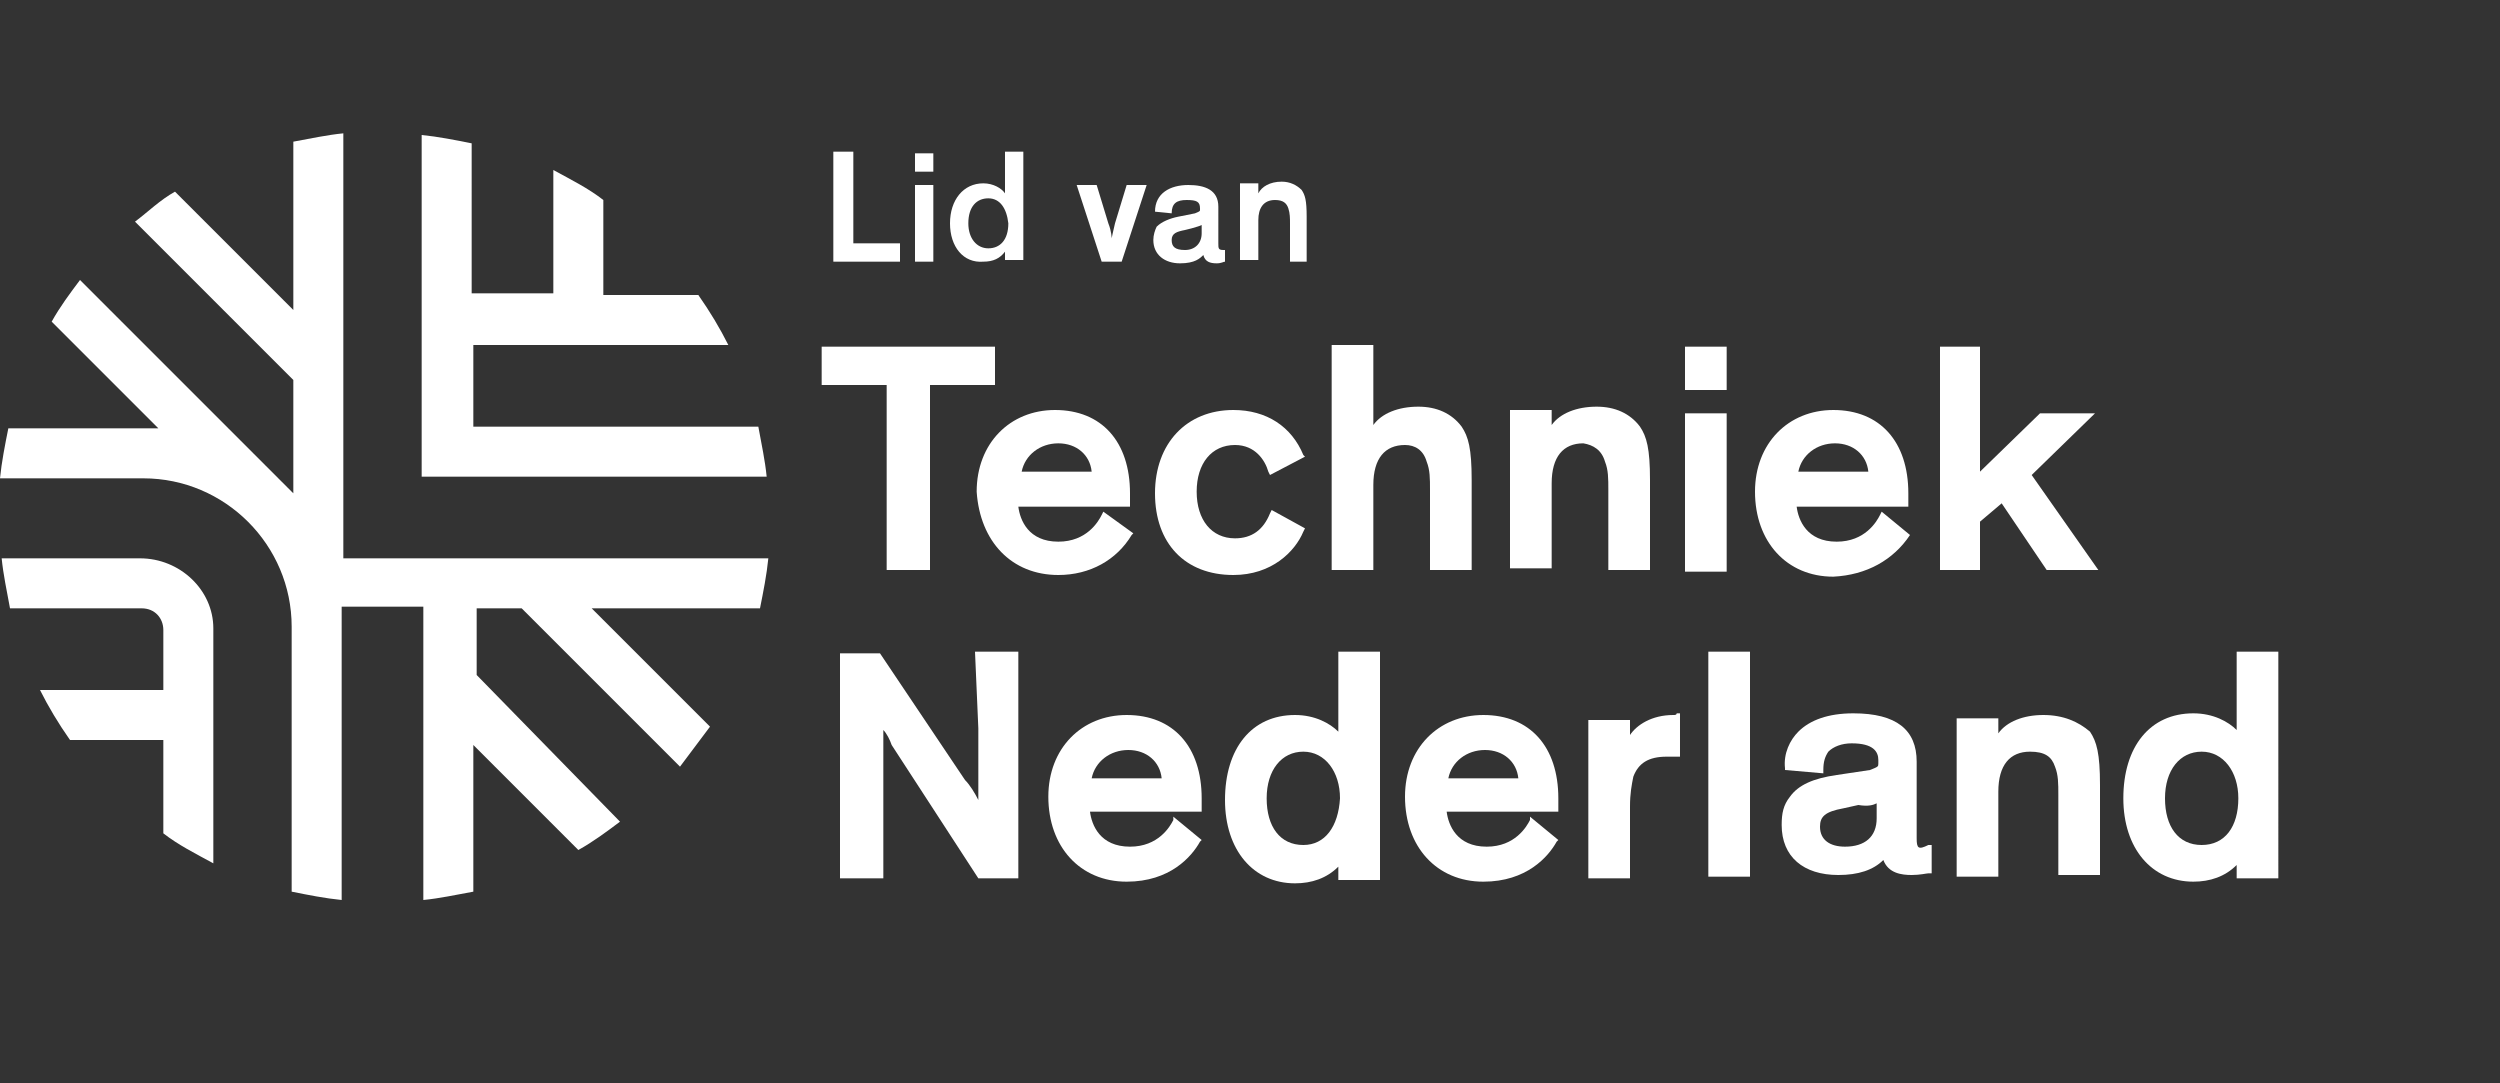 <?xml version="1.0" encoding="utf-8"?>
<!-- Generator: Adobe Illustrator 24.1.0, SVG Export Plug-In . SVG Version: 6.00 Build 0)  -->
<svg version="1.1" id="Laag_1" xmlns="http://www.w3.org/2000/svg" xmlns:xlink="http://www.w3.org/1999/xlink" x="0px" y="0px"
	 viewBox="0 0 150 65" style="enable-background:new 0 0 150 65;" xml:space="preserve" width="150px" height="65px">
<rect x="0" y="0" width="150" height="65" fill="#333333" stroke="none"/>
<style type="text/css">
	.st0{fill:#FFFFFF;}
	.st1{fill:none;}
</style>
<g>
	<g>
		<path class="st0" d="M28.4,25.6v-4.9h15.3c-0.5-1-1.1-2-1.8-3h-5.7v-5.7c-0.9-0.7-1.9-1.2-3-1.8v7.4h-4.9V8.6c-1-0.2-2-0.4-3-0.5
			v20.5H46c-0.1-1-0.3-1.9-0.5-3H28.4z"/>
		<path class="st0" d="M20.6,8c-1,0.1-1.9,0.3-3,0.5v10.1l-0.1-0.1l-7-7c-0.9,0.5-1.6,1.2-2.4,1.8l9.5,9.5v6.8l-0.1-0.1L4.8,16.8
			c-0.6,0.8-1.2,1.6-1.7,2.5l6.4,6.4H9.4H8.6H0.5c-0.2,1-0.4,2-0.5,3h8.6c4.9,0,8.9,4,8.9,8.9v15.9c1,0.2,2,0.4,3,0.5V36.4h4.9V54
			c1-0.1,1.9-0.3,3-0.5v-8.8l0.1,0.1l6.2,6.2c0.9-0.5,1.7-1.1,2.5-1.7l-8.6-8.8v-4h2.7l9.5,9.5c0.6-0.8,1.2-1.6,1.8-2.4l-7.1-7.1
			h10.1c0.2-1,0.4-2,0.5-3H20.6V8z"/>
		<path class="st0" d="M8.4,33.5H0.1c0.1,1,0.3,1.9,0.5,3h7.9c0.8,0,1.3,0.6,1.3,1.3v3.6H2.4c0.5,1,1.1,2,1.8,3h5.6v5.6
			c0.9,0.7,1.9,1.2,3,1.8V37.7C12.8,35.4,10.8,33.5,8.4,33.5"/>
		<polygon class="st0" points="53.2,34.2 55.8,34.2 55.8,23.1 59.7,23.1 59.7,20.8 49.3,20.8 49.3,23.1 53.2,23.1 		"/>
		<path class="st0" d="M63.5,34.5c1.9,0,3.5-0.9,4.4-2.4l0.1-0.1l-1.8-1.3l-0.1,0.2c-0.2,0.4-0.9,1.6-2.6,1.6
			c-1.8,0-2.3-1.3-2.4-2.1h6.7v-0.2v-0.3v-0.3c0-3.1-1.7-5-4.5-5c-2.7,0-4.7,2-4.7,4.9C58.8,32.5,60.7,34.5,63.5,34.5 M61.3,28.3
			c0.2-1,1.1-1.7,2.2-1.7c1.1,0,1.9,0.7,2,1.7H61.3z"/>
		<path class="st0" d="M74,34.5c2.3,0,3.7-1.4,4.2-2.6l0.1-0.2l-2-1.1l-0.1,0.2c-0.4,1-1.1,1.5-2.1,1.5c-1.4,0-2.3-1.1-2.3-2.8
			c0-1.7,0.9-2.8,2.3-2.8c1.2,0,1.8,0.9,2,1.6l0.1,0.2l2.1-1.1l-0.1-0.1c-0.7-1.7-2.2-2.7-4.2-2.7c-2.8,0-4.7,2-4.7,5
			C69.3,32.6,71.1,34.5,74,34.5"/>
		<path class="st0" d="M85.6,27.7c0.2,0.5,0.2,1,0.2,1.7v4.8h2.5v-5.4c0-1.9-0.2-2.6-0.6-3.2c-0.6-0.8-1.5-1.2-2.6-1.2
			c-1.2,0-2.2,0.4-2.7,1.1v-4.8h-2.5v13.5h2.5v-5.1c0-1.6,0.7-2.4,1.9-2.4C84.9,26.7,85.4,27,85.6,27.7"/>
		<path class="st0" d="M96.3,27.7c0.2,0.5,0.2,1,0.2,1.7v4.8h2.5v-5.4c0-1.9-0.2-2.6-0.6-3.2c-0.6-0.8-1.5-1.2-2.6-1.2
			c-1.2,0-2.2,0.4-2.7,1.1v-0.9h-2.5v9.5h2.5v-5.1c0-1.6,0.7-2.4,1.9-2.4C95.6,26.7,96.1,27,96.3,27.7"/>
		<rect x="101.1" y="24.8" class="st0" width="2.5" height="9.5"/>
		<rect x="101.1" y="20.8" class="st0" width="2.5" height="2.6"/>
		<path class="st0" d="M114.6,32.1L114.6,32.1l-1.7-1.4l-0.1,0.2c-0.2,0.4-0.9,1.6-2.6,1.6c-1.8,0-2.3-1.3-2.4-2.1h6.7v-0.2v-0.3
			v-0.3c0-3.1-1.7-5-4.5-5c-2.7,0-4.7,2-4.7,4.9c0,3,1.9,5.1,4.7,5.1C112,34.5,113.6,33.6,114.6,32.1 M107.9,28.3
			c0.2-1,1.1-1.7,2.2-1.7c1.1,0,1.9,0.7,2,1.7H107.9z"/>
		<polygon class="st0" points="118.8,31.3 120.1,30.2 122.8,34.2 125.9,34.2 121.9,28.5 125.7,24.8 122.4,24.8 118.8,28.3 
			118.8,20.8 116.4,20.8 116.4,34.2 118.8,34.2 		"/>
		<path class="st0" d="M58.7,43.7v3.8V48c-0.2-0.4-0.5-0.9-0.8-1.2l-5.1-7.6h-2.4v13.5H53v-4.5v-4.4c0.2,0.2,0.4,0.6,0.5,0.9l5.2,8
			h2.4V39.1h-2.6L58.7,43.7L58.7,43.7z"/>
		<path class="st0" d="M70.4,49.2c-0.2,0.4-0.9,1.6-2.6,1.6c-1.8,0-2.3-1.3-2.4-2.1h6.7v-0.2v-0.3v-0.3c0-3.1-1.7-5-4.5-5
			c-2.7,0-4.7,2-4.7,4.9c0,3,1.9,5.1,4.7,5.1c2.6,0,3.9-1.5,4.4-2.4l0.1-0.1L70.4,49V49.2z M65.5,46.7c0.2-1,1.1-1.7,2.2-1.7
			c1.1,0,1.9,0.7,2,1.7H65.5z"/>
		<path class="st0" d="M80.3,43.9c-0.5-0.5-1.4-1-2.6-1c-2.6,0-4.2,2-4.2,5.1c0,3,1.7,5,4.2,5c1,0,1.9-0.3,2.6-1v0.8h2.5V39.1h-2.5
			V43.9z M78.2,50.7c-1.4,0-2.2-1.1-2.2-2.8c0-1.7,0.9-2.8,2.2-2.8s2.2,1.2,2.2,2.8C80.3,49.6,79.5,50.7,78.2,50.7"/>
		<path class="st0" d="M91.8,49.2c-0.2,0.4-0.9,1.6-2.6,1.6c-1.8,0-2.3-1.3-2.4-2.1h6.7v-0.2v-0.3v-0.3c0-3.1-1.7-5-4.5-5
			c-2.7,0-4.7,2-4.7,4.9c0,3,1.9,5.1,4.7,5.1c2.6,0,3.9-1.5,4.4-2.4l0.1-0.1L91.8,49V49.2z M86.9,46.7c0.2-1,1.1-1.7,2.2-1.7
			c1.1,0,1.9,0.7,2,1.7H86.9z"/>
		<path class="st0" d="M100.4,42.9c-1.3,0-2.2,0.6-2.6,1.2v-0.9h-2.5v9.5h2.5v-4.3c0-0.8,0.1-1.3,0.2-1.8c0.3-0.8,0.9-1.2,2-1.2h0.6
			h0.2v-2.6h-0.2C100.6,42.9,100.5,42.9,100.4,42.9"/>
		<rect x="102.5" y="39.1" class="st0" width="2.5" height="13.5"/>
		<path class="st0" d="M115,50.3v-4.6c0-1.9-1.2-2.9-3.8-2.9c-1.5,0-2.6,0.4-3.3,1.1c-0.5,0.5-0.9,1.3-0.8,2.2v0.1l2.3,0.2v-0.2
			c0-0.5,0.1-0.8,0.3-1.1c0.3-0.3,0.8-0.5,1.4-0.5c1.3,0,1.6,0.5,1.6,1v0.2c0,0.2,0,0.2-0.5,0.4l-2,0.3c-1.4,0.2-2.3,0.6-2.8,1.3
			c-0.4,0.5-0.5,1-0.5,1.7c0,1.9,1.3,3,3.4,3c1.2,0,2.1-0.3,2.7-0.9c0.3,0.8,1.1,0.9,1.7,0.9c0.5,0,0.9-0.1,1-0.1h0.2v-1.7h-0.2
			C115.1,51,115,50.9,115,50.3 M112.6,48.2v0.9c0,1.1-0.7,1.7-1.9,1.7c-0.9,0-1.5-0.4-1.5-1.2c0-0.6,0.3-0.9,1.4-1.1l0.9-0.2
			C112.1,48.4,112.4,48.3,112.6,48.2"/>
		<path class="st0" d="M122.6,42.9c-1.2,0-2.2,0.4-2.7,1.1v-0.9h-2.5v9.5h2.5v-5.1c0-1.6,0.7-2.4,1.9-2.4c0.9,0,1.3,0.3,1.5,0.9
			c0.2,0.5,0.2,1,0.2,1.7v4.8h2.5v-5.4c0-1.9-0.2-2.6-0.6-3.2C124.7,43.3,123.8,42.9,122.6,42.9"/>
		<path class="st0" d="M134.2,39.1v4.7c-0.5-0.5-1.4-1-2.6-1c-2.6,0-4.2,2-4.2,5.1c0,3,1.7,5,4.2,5c1,0,1.9-0.3,2.6-1v0.8h2.5V39.1
			H134.2z M132.1,50.7c-1.4,0-2.2-1.1-2.2-2.8c0-1.7,0.9-2.8,2.2-2.8c1.3,0,2.2,1.2,2.2,2.8C134.3,49.6,133.5,50.7,132.1,50.7"/>
		<polygon class="st0" points="51.2,9.1 51.2,14.6 54,14.6 54,15.7 50,15.7 50,9.1 		"/>
		<path class="st0" d="M56,10.3h-1.1V9.2H56V10.3z M56,15.7h-1.1v-4.6H56V15.7z"/>
		<path class="st0" d="M57,13.4c0-1.4,0.8-2.4,2-2.4c0.6,0,1.1,0.3,1.3,0.6V9.1h1.1v6.5h-1.1v-0.5c-0.3,0.4-0.7,0.6-1.3,0.6
			C57.8,15.8,57,14.8,57,13.4 M59.3,11.9c-0.7,0-1.2,0.5-1.2,1.5c0,0.9,0.5,1.5,1.2,1.5c0.7,0,1.2-0.5,1.2-1.5
			C60.4,12.5,60,11.9,59.3,11.9"/>
		<path class="st0" d="M68.8,11.1l-1.5,4.6h-1.2l-1.5-4.6h1.2l0.7,2.3c0.2,0.5,0.2,0.9,0.2,0.9s0.1-0.5,0.2-0.9l0.7-2.3H68.8z"/>
		<path class="st0" d="M73.1,14.6c0,0.3,0,0.4,0.3,0.4h0.1v0.7c-0.1,0-0.2,0.1-0.5,0.1c-0.4,0-0.7-0.1-0.8-0.5
			c-0.2,0.2-0.5,0.5-1.4,0.5c-0.9,0-1.6-0.5-1.6-1.4c0-0.3,0.1-0.6,0.2-0.8c0.3-0.3,0.8-0.5,1.3-0.6l1-0.2c0.2-0.1,0.3-0.1,0.3-0.2
			v-0.1c0-0.4-0.2-0.5-0.8-0.5c-0.6,0-0.9,0.2-0.9,0.8l-1-0.1c0-1.1,0.9-1.6,2-1.6c1,0,1.8,0.3,1.8,1.3V14.6z M72.1,14v-0.5
			c-0.2,0.1-0.3,0.1-0.6,0.2l-0.4,0.1c-0.5,0.1-0.8,0.2-0.8,0.6c0,0.4,0.2,0.6,0.8,0.6C71.7,15,72.1,14.6,72.1,14"/>
		<path class="st0" d="M78.5,15.7h-1.1v-2.3c0-0.3,0-0.6-0.1-0.9c-0.1-0.3-0.3-0.5-0.8-0.5c-0.7,0-1,0.5-1,1.2v2.4h-1.1V11h1.1v0.6
			c0.2-0.4,0.7-0.7,1.4-0.7c0.5,0,0.9,0.2,1.2,0.5c0.2,0.3,0.3,0.6,0.3,1.6V15.7z"/>
	</g>
</g>
<rect class="st1" width="150" height="65"/>
</svg>
